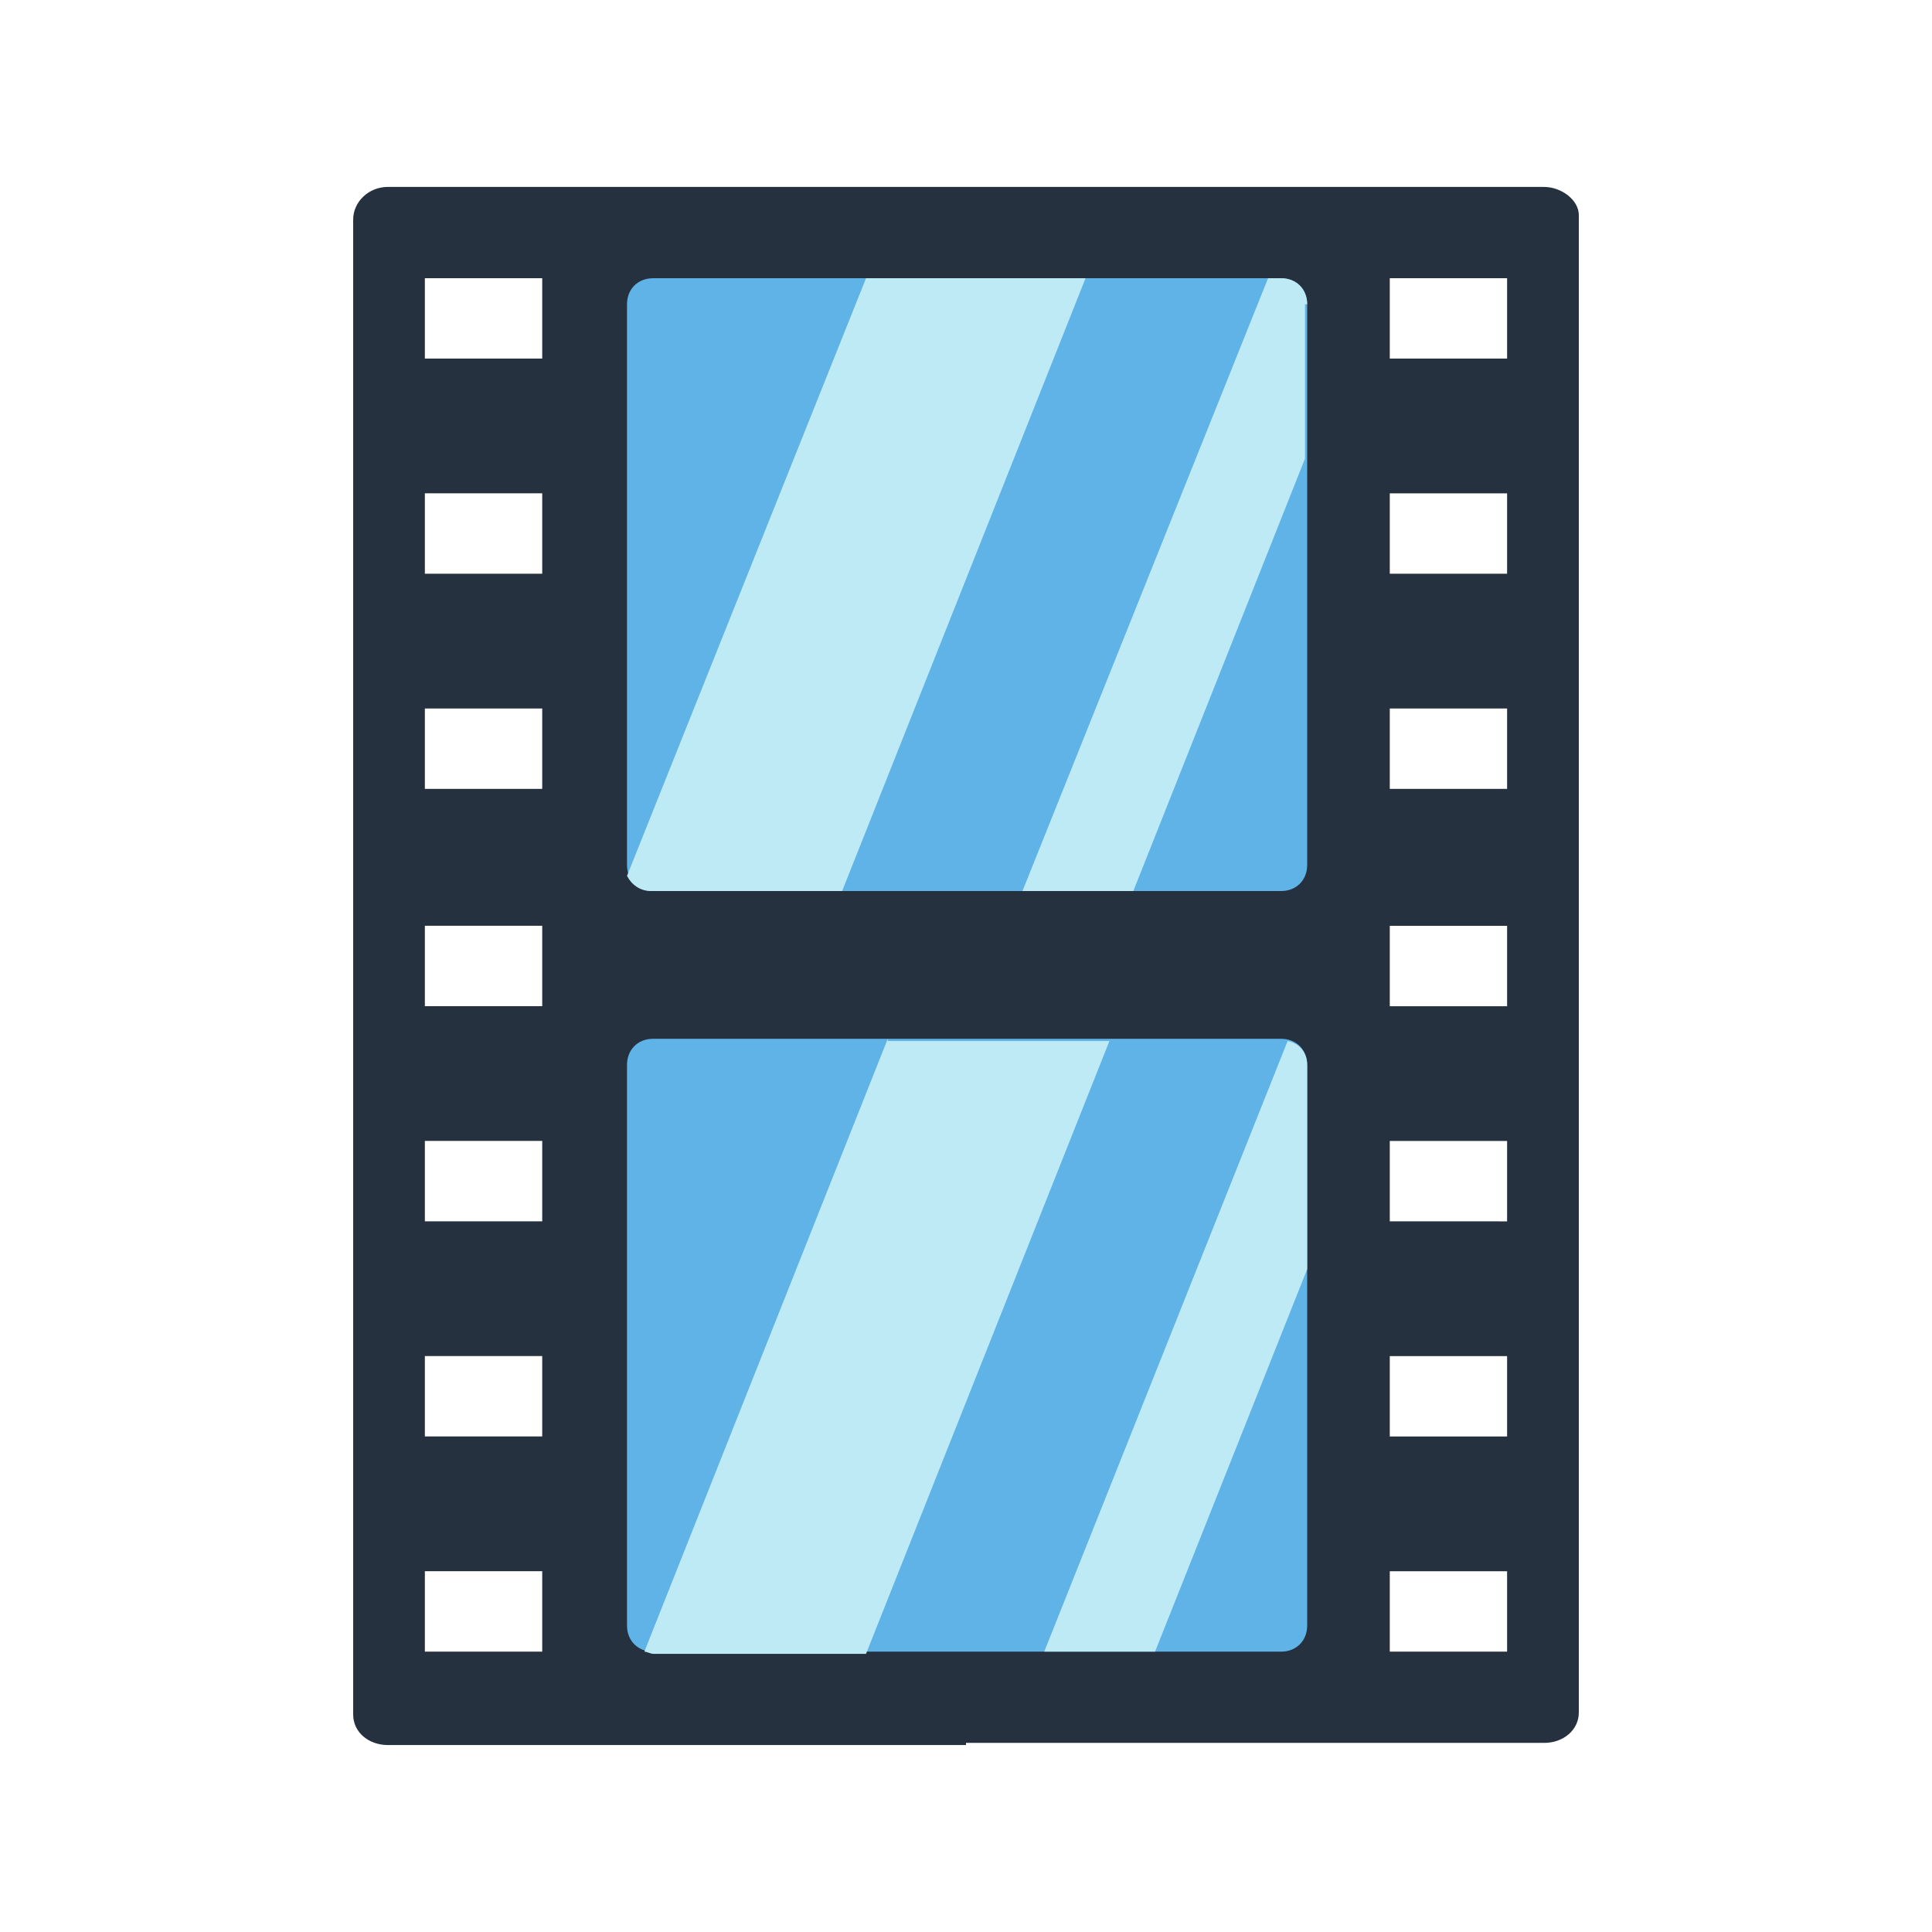 <svg xmlns="http://www.w3.org/2000/svg" width="168" height="168"><path d="M131.052 31.183H120.85v-6.99h10.202zm0 18.708H120.85V42.9h10.202zm0 18.709H120.85v-6.992h10.202zm0 18.897H120.85v-6.993h10.202zm0 18.708H120.85v-6.992h10.202zm0 18.706H120.85v-6.99h10.202zm0 18.71H120.85v-6.991h10.202zM47.15 31.18H36.945v-6.99H47.15zm0 18.709H36.945v-6.993H47.15zm0 18.708H36.945v-6.99H47.15zm0 18.897H36.945v-6.992H47.15zm0 18.709H36.945V99.21H47.15zm0 18.705H36.945v-6.99H47.15zm0 18.71H36.945v-6.99H47.15zm87.116-127.365H33.734c-1.702 0-3.023 1.322-3.023 2.834v130.01c0 1.513 1.32 2.646 3.023 2.646h50.265v-.187h50.267c1.7 0 3.023-1.135 3.023-2.647V18.71c0-1.32-1.512-2.454-3.023-2.454" fill="#263140"/><path d="M113.668 141.353c0 1.323-.946 2.268-2.266 2.268H56.788c-1.322 0-2.266-.945-2.266-2.268V92.6c0-1.325.944-2.27 2.266-2.27h54.614c1.32 0 2.266.945 2.266 2.27v48.753m0-66.14c0 1.324-.946 2.269-2.266 2.269H56.788c-1.322 0-2.266-.945-2.266-2.27V26.46c0-1.321.944-2.266 2.266-2.266h54.614c1.32 0 2.266.945 2.266 2.266v48.753" fill="#60b3e7"/><path d="M75.307 24.193L54.523 76.16c.377.754 1.132 1.322 2.077 1.322h16.629l21.166-53.29H75.307m38.361 2.267c0-1.321-.946-2.266-2.266-2.266h-1.135L88.91 77.482h9.64l14.927-37.603V26.458h.19M77.196 90.331l-21.164 53.29c.188 0 .566.19.756.19h18.519l21.165-53.29H77.196v-.19m36.472 2.27c0-1.136-.756-1.892-1.7-2.08l-21.164 53.1h9.636l13.228-33.258V92.6" fill="#beeaf6"/></svg>